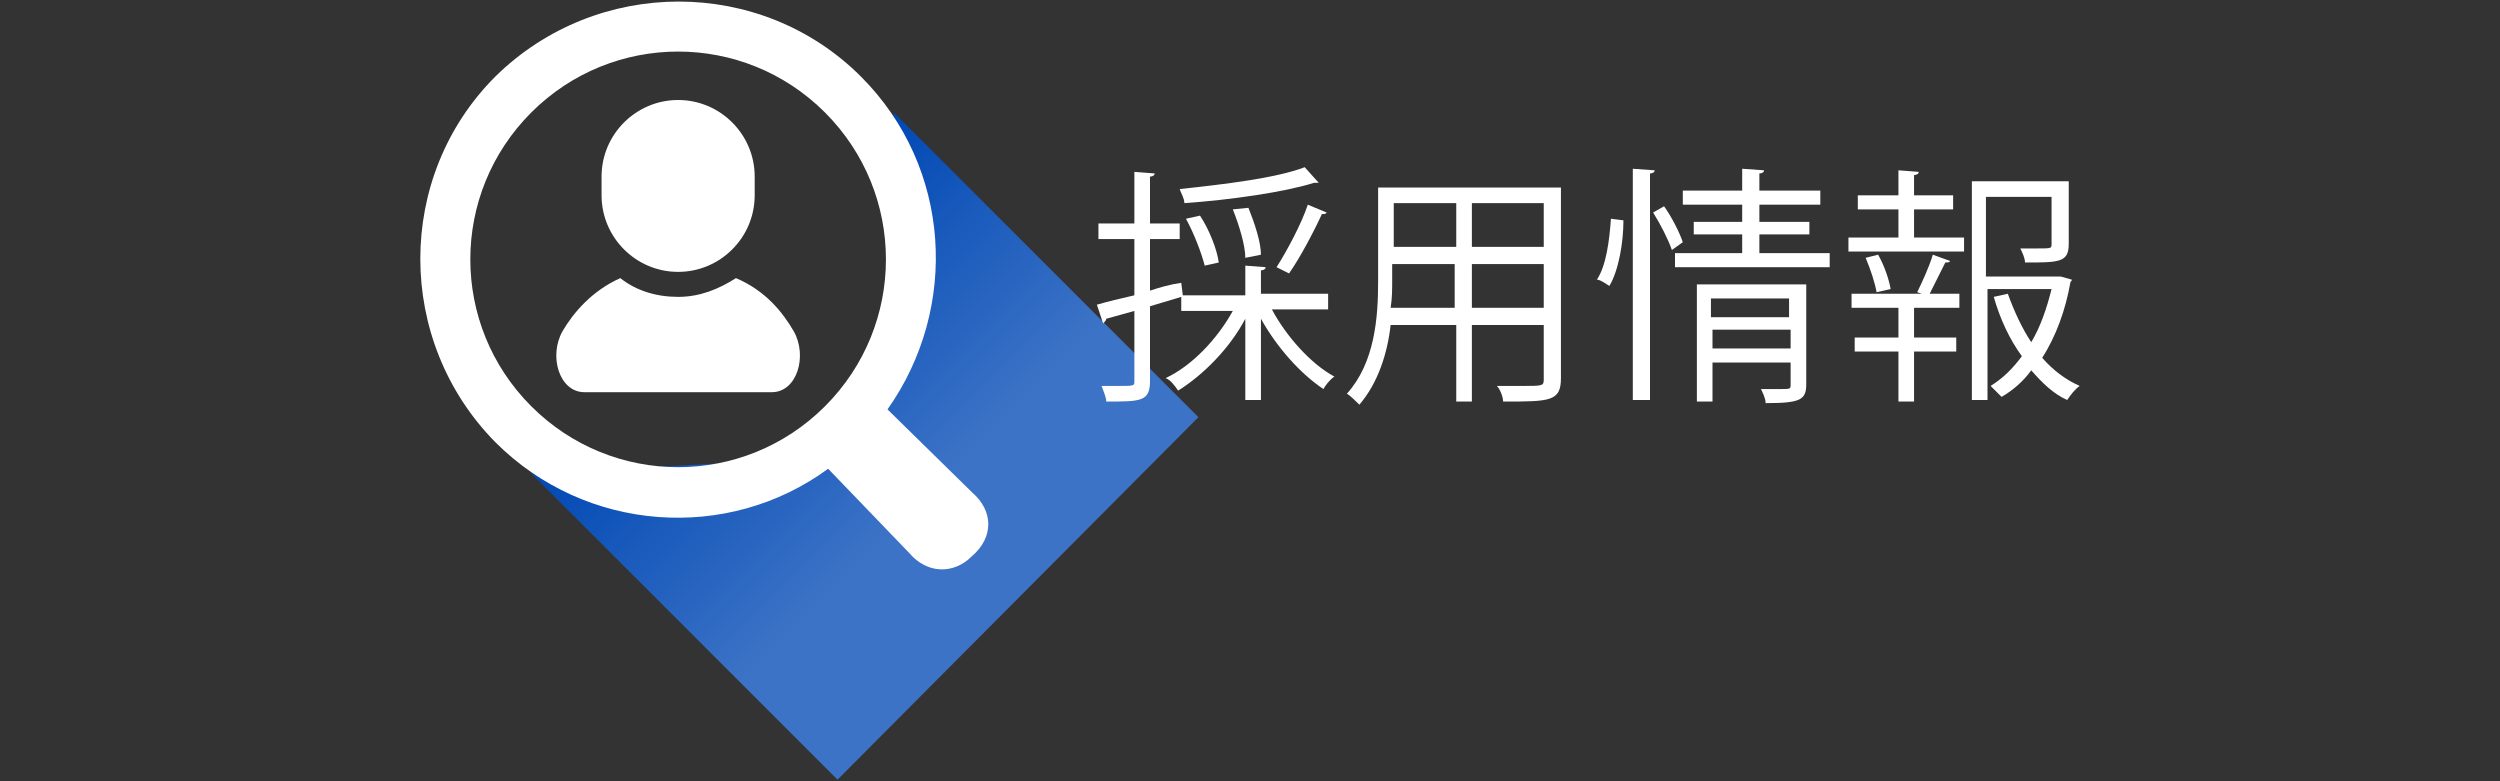 <?xml version="1.0" encoding="utf-8"?>
<!-- Generator: Adobe Illustrator 22.1.0, SVG Export Plug-In . SVG Version: 6.00 Build 0)  -->
<svg version="1.1" id="レイヤー_1" xmlns="http://www.w3.org/2000/svg" xmlns:xlink="http://www.w3.org/1999/xlink" x="0px"
	 y="0px" viewBox="0 0 160 50" style="enable-background:new 0 0 160 50;" xml:space="preserve">
<rect x="0" y="0" width="160" height="50" fill="#333333" stroke="none"/>
<style type="text/css">
	.st0{fill:url(#SVGID_1_);}
	.st1{fill:#FFFFFF;}
</style>
<g>
	<g>
		<linearGradient id="SVGID_1_" gradientUnits="userSpaceOnUse" x1="65.166" y1="38.31" x2="45.593" y2="18.737">
			<stop  offset="0.313" style="stop-color:#3C73C6"/>
			<stop  offset="1" style="stop-color:#0048B4"/>
		</linearGradient>
		<polygon class="st0" points="53.6,49.9 34,30.3 51,29.4 56.8,22.5 57.2,7.2 76.7,26.7 		"/>
		<g>
			<path class="st1" d="M47.1,17.8c-1.1,0.7-2.3,1.2-3.7,1.2c-1.4,0-2.7-0.4-3.7-1.2c-1.8,0.8-3,2.2-3.7,3.4
				c-0.9,1.6-0.2,3.9,1.4,3.9c1.6,0,6,0,6,0s4.4,0,6,0s2.3-2.3,1.4-3.9C50.1,20,49,18.6,47.1,17.8z"/>
			<path class="st1" d="M43.4,17.4c2.7,0,4.9-2.2,4.9-4.9v-1.2c0-2.7-2.2-4.9-4.9-4.9c-2.7,0-4.9,2.2-4.9,4.9v1.2
				C38.5,15.2,40.7,17.4,43.4,17.4z"/>
			<path class="st1" d="M62.2,31.5l-5.4-5.3c4.6-6.5,4.1-15.5-1.7-21.3c-6.4-6.4-16.9-6.4-23.4,0c-6.4,6.4-6.4,16.9,0,23.4
				c5.8,5.8,14.9,6.4,21.3,1.7l5.2,5.4c1.1,1.3,2.8,1.4,4,0.2C63.6,34.4,63.6,32.7,62.2,31.5z M34,26c-5.2-5.2-5.2-13.6,0-18.8
				c5.2-5.2,13.6-5.2,18.8,0c5.2,5.2,5.2,13.6,0,18.8C47.6,31.2,39.2,31.2,34,26z"/>
		</g>
	</g>
	<g>
		<g>
			<path class="st1" d="M85,19.8h-3.6c0.9,1.7,2.5,3.5,4,4.3c-0.3,0.2-0.6,0.6-0.7,0.8c-1.5-1-3-2.7-4-4.5v5.2h-1v-5.2
				c-1,1.9-2.7,3.6-4.3,4.6c-0.2-0.3-0.5-0.7-0.8-0.8c1.7-0.8,3.3-2.5,4.3-4.3h-3.3V19l-2,0.6v4.8c0,1.3-0.6,1.3-2.8,1.3
				c0-0.3-0.2-0.7-0.3-1c0.4,0,0.7,0,1,0c1.1,0,1.1,0,1.1-0.3v-4.5l-1.8,0.5c0,0.1-0.1,0.2-0.2,0.3l-0.4-1.2
				c0.7-0.2,1.5-0.4,2.4-0.6v-3.6h-2.3v-1h2.3v-3.3l1.3,0.1c0,0.1-0.1,0.2-0.3,0.2v3h1.9v1h-1.9v3.3c0.6-0.2,1.3-0.4,2-0.5l0.1,0.8
				h4V17l1.3,0.1c0,0.1-0.1,0.2-0.3,0.2v1.5H85V19.8z M84.4,11.7c0,0-0.1,0-0.3,0c-1.9,0.6-5.4,1.1-8.3,1.3c0-0.3-0.2-0.6-0.3-0.9
				c2.8-0.3,6.2-0.7,8-1.4L84.4,11.7z M76.8,13.8c0.6,0.9,1.1,2.2,1.2,3L77.1,17c-0.2-0.8-0.7-2.1-1.2-3L76.8,13.8z M79.9,13.3
				c0.4,1,0.8,2.2,0.8,3l-1,0.2c0-0.8-0.4-2.1-0.8-3.1L79.9,13.3z M84.9,13.6c0,0.1-0.2,0.1-0.3,0.1c-0.5,1.1-1.4,2.8-2.1,3.8
				c0,0-0.8-0.4-0.8-0.4c0.7-1.1,1.6-2.8,2-4L84.9,13.6z"/>
			<path class="st1" d="M99.9,12v12.2c0,1.5-0.7,1.5-3.7,1.5c0-0.3-0.2-0.8-0.4-1c0.6,0,1.2,0,1.6,0c1.3,0,1.4,0,1.4-0.4v-3.5h-4.6
				v4.9h-1v-4.9H89c-0.2,1.8-0.8,3.7-2,5.1c-0.2-0.2-0.6-0.6-0.8-0.7c1.8-2,2-4.9,2-7.2V12H99.9z M89.1,17.9c0,0.6,0,1.2-0.1,1.8
				h4.1v-2.8h-4V17.9z M93.2,13h-4v2.8h4V13z M98.8,15.8V13h-4.6v2.8H98.8z M94.2,19.7h4.6v-2.8h-4.6V19.7z"/>
			<path class="st1" d="M103.9,14.1c0,1.4-0.3,3.2-0.9,4.2c-0.6-0.4-0.7-0.4-0.8-0.4c0.6-0.9,0.8-2.5,0.9-3.9L103.9,14.1z
				 M104.5,10.8l1.4,0.1c0,0.1-0.1,0.2-0.3,0.2v14.5h-1.1V10.8z M107,16c-0.2-0.6-0.7-1.6-1.2-2.4l0.7-0.4c0.5,0.7,1,1.7,1.2,2.3
				L107,16z M112.6,16.2h4.5v0.9h-9.9v-0.9h4.3V15h-3.1v-0.8h3.1v-1.1h-3.8v-0.9h3.8v-1.4l1.4,0.1c0,0.1-0.1,0.2-0.3,0.2v1.1h3.9
				v0.9h-3.9v1.1h3.2V15h-3.2V16.2z M115.6,18.2v6.4c0,1-0.4,1.2-2.6,1.2c0-0.3-0.2-0.7-0.3-0.9c0.4,0,0.9,0,1.2,0
				c0.7,0,0.7,0,0.7-0.3v-1.4h-5v2.5h-1v-7.5H115.6z M114.5,19.1h-5v1.2h5V19.1z M109.6,22.3h5v-1.2h-5V22.3z"/>
			<path class="st1" d="M122.5,13.4v1.8h3.2v0.9h-7.4v-0.9h3.2v-1.8h-2.6v-0.9h2.6v-1.6l1.3,0.1c0,0.1-0.1,0.2-0.3,0.2v1.3h2.5v0.9
				H122.5z M122.7,18.7c0.3-0.6,0.8-1.7,1-2.4l1.1,0.4c0,0.1-0.2,0.1-0.3,0.1c-0.3,0.6-0.7,1.4-1,2h1.9v0.9h-2.9v1.9h2.7v0.9h-2.7
				v3.2h-1v-3.2h-2.8v-0.9h2.8v-1.9h-3v-0.9h4.5L122.7,18.7z M120.1,18.7c-0.1-0.6-0.4-1.5-0.7-2.2l0.8-0.2c0.4,0.7,0.7,1.6,0.8,2.2
				L120.1,18.7z M131.9,17.7l0.7,0.2c0,0.1-0.1,0.1-0.1,0.2c-0.3,1.7-0.9,3.4-1.8,4.8c0.7,0.8,1.5,1.4,2.4,1.8
				c-0.3,0.2-0.6,0.6-0.8,0.9c-0.9-0.4-1.6-1.1-2.3-1.9c-0.5,0.7-1.2,1.3-1.9,1.7c-0.2-0.2-0.5-0.5-0.7-0.7c0.8-0.5,1.4-1.1,2-1.9
				c-0.8-1.1-1.4-2.4-1.8-3.8l0.9-0.2c0.4,1.1,0.9,2.2,1.5,3.1c0.6-1,1-2.2,1.3-3.4h-4.1v7.1h-1V11.6h6.2v4c0,1.2-0.6,1.2-2.8,1.2
				c0-0.3-0.2-0.7-0.3-0.9c0.4,0,0.8,0,1.1,0c0.9,0,0.9,0,0.9-0.3v-3h-4.2v5.1h4.5L131.9,17.7z"/>
		</g>
	</g>
</g>
</svg>
